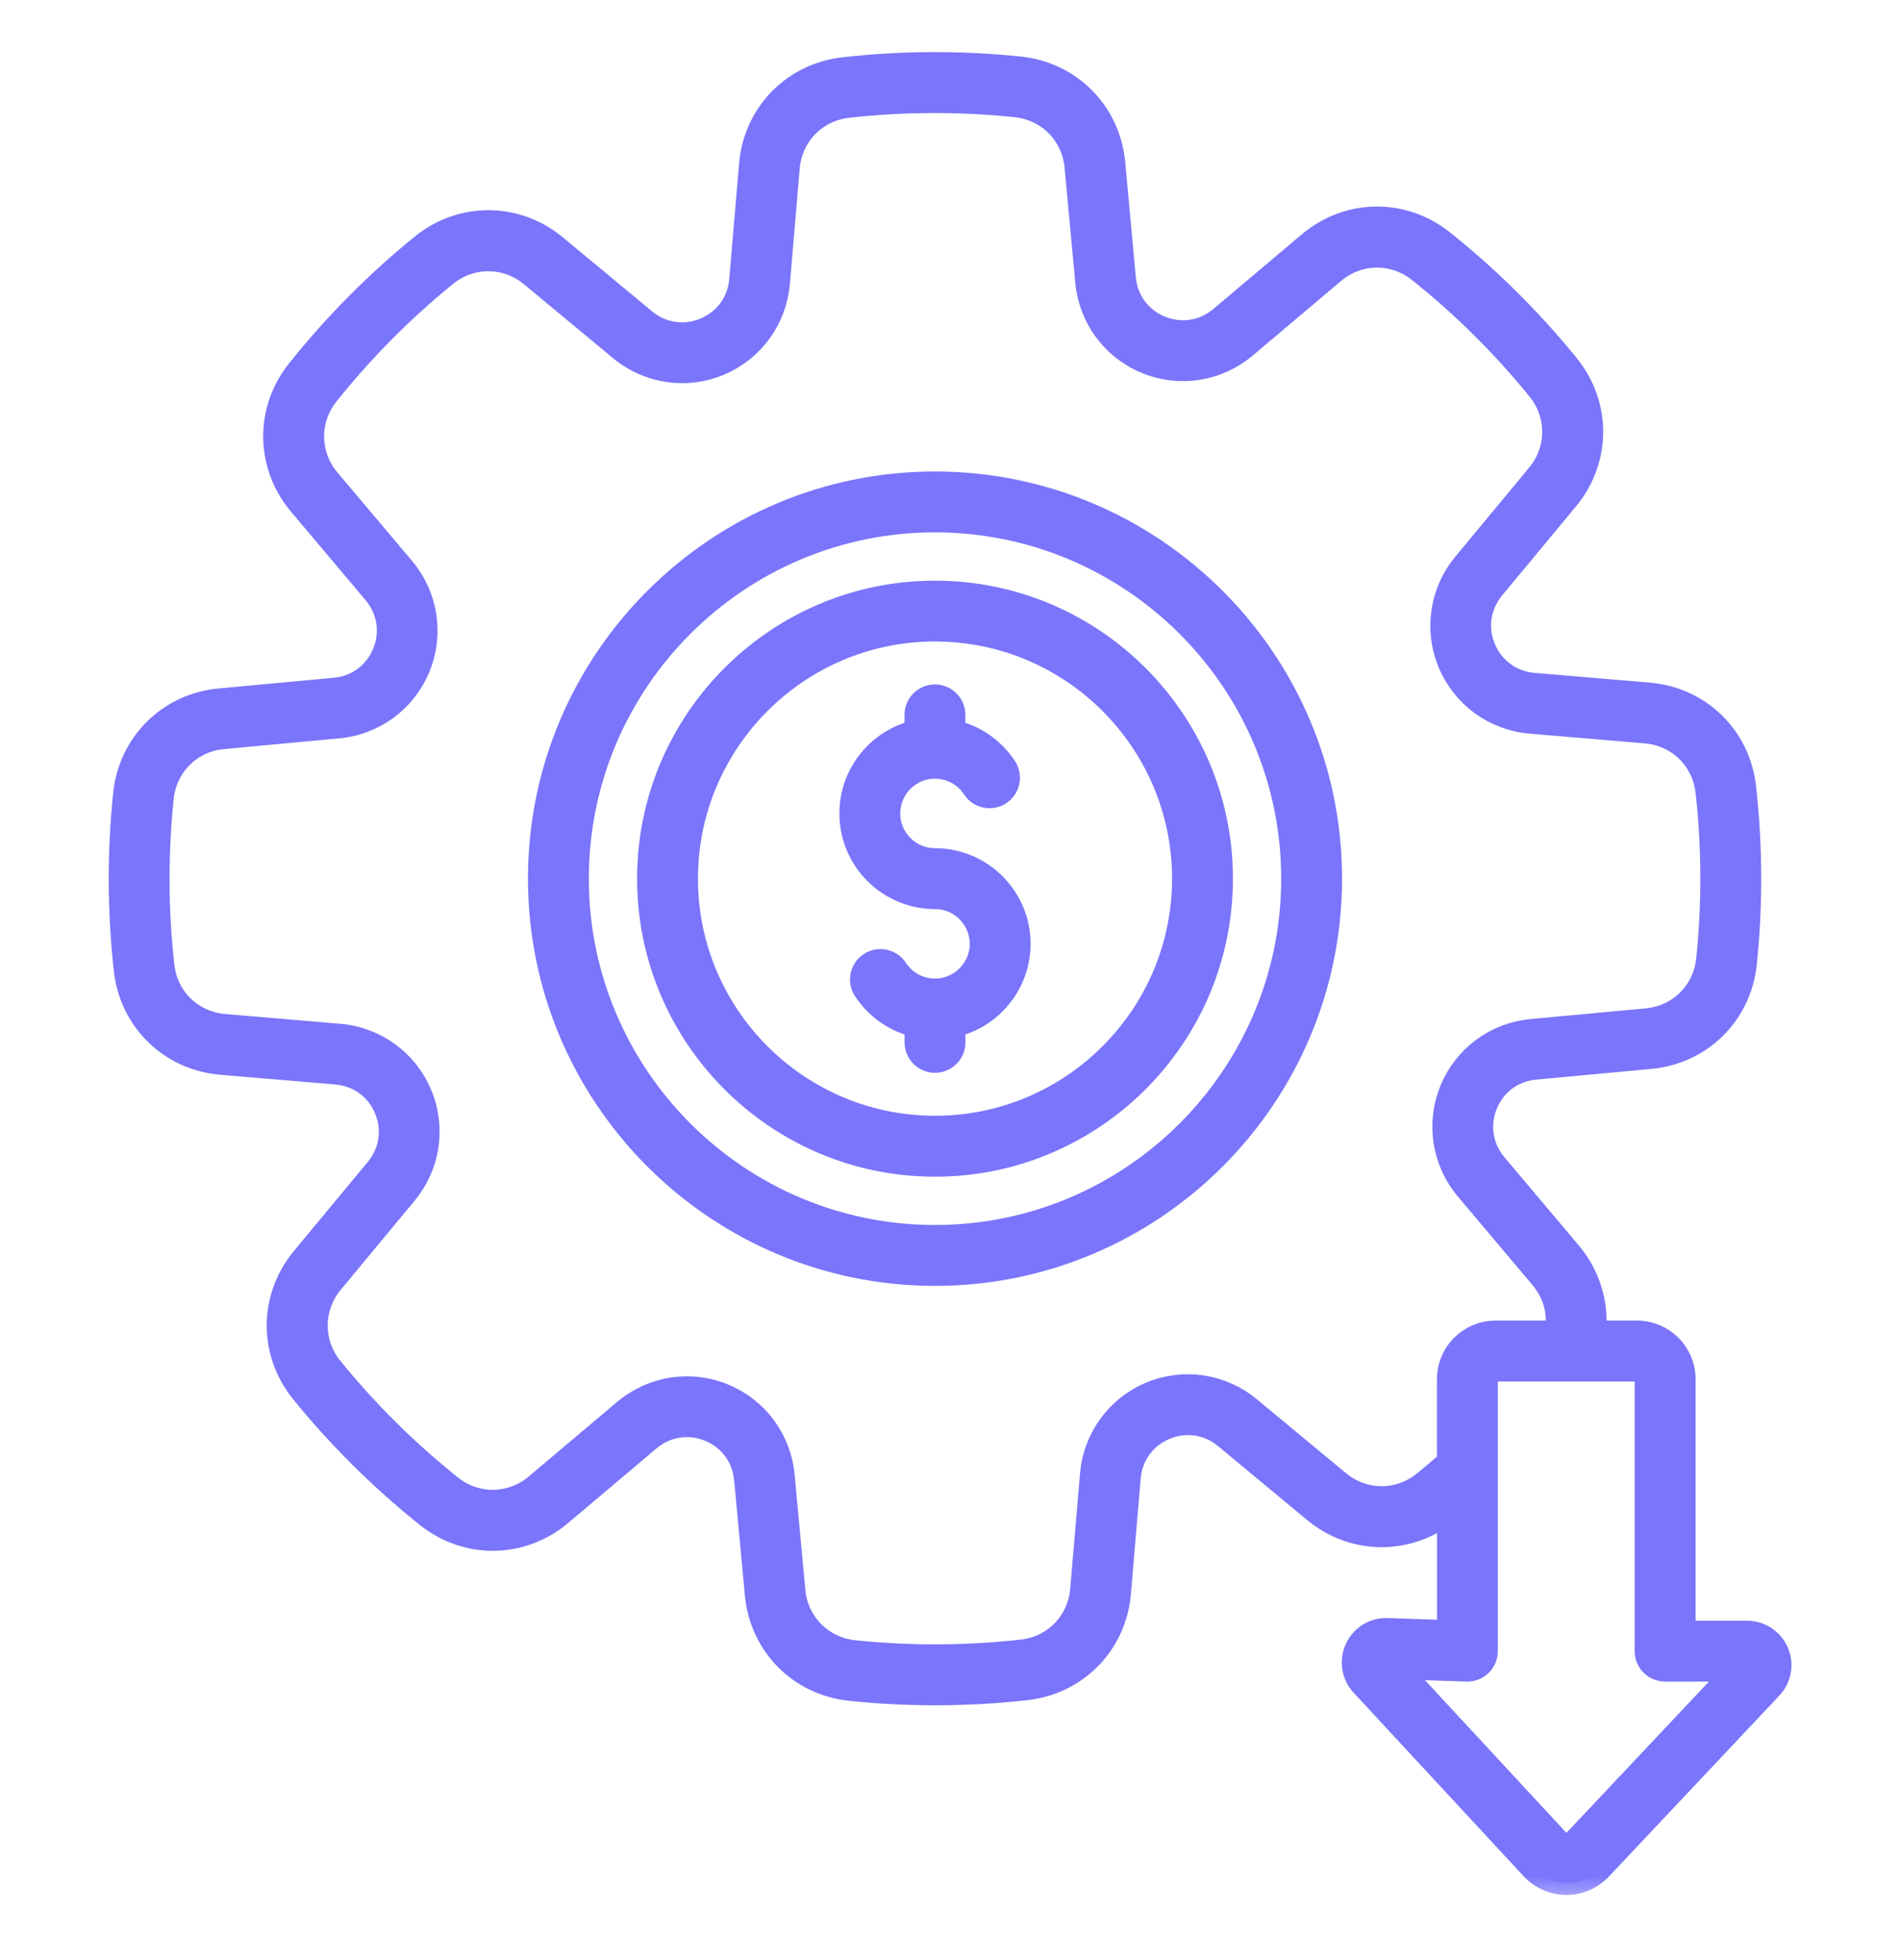 <svg xmlns="http://www.w3.org/2000/svg" width="32" height="33" viewBox="0 0 32 33" fill="none"><g clip-path="url(#clip0_953_5001)"><mask id="path-1-outside-1_953_5001" maskUnits="userSpaceOnUse" x="1.031" y="0.078" width="30" height="32" fill="black"><rect fill="white" x="1.031" y="0.078" width="30" height="32"></rect><path d="M15.747 9.976C13.091 9.976 10.93 12.137 10.93 14.793C10.93 17.45 13.091 19.611 15.747 19.611C18.404 19.611 20.565 17.45 20.565 14.793C20.565 12.137 18.404 9.976 15.747 9.976ZM15.747 18.985C13.436 18.985 11.555 17.105 11.555 14.793C11.555 12.481 13.436 10.6 15.747 10.6C18.059 10.6 19.94 12.481 19.94 14.793C19.94 17.105 18.059 18.985 15.747 18.985ZM17.157 15.89C17.157 16.56 16.687 17.123 16.06 17.265V17.549C16.06 17.722 15.92 17.862 15.747 17.862C15.575 17.862 15.435 17.722 15.435 17.549V17.265C15.082 17.185 14.771 16.972 14.567 16.662C14.473 16.518 14.513 16.324 14.657 16.23C14.802 16.135 14.996 16.175 15.09 16.32C15.236 16.542 15.481 16.675 15.747 16.675C16.179 16.675 16.532 16.323 16.532 15.89C16.532 15.457 16.18 15.105 15.747 15.105C14.969 15.105 14.337 14.473 14.337 13.695C14.337 13.025 14.807 12.463 15.434 12.32V12.036C15.434 11.863 15.574 11.723 15.747 11.723C15.919 11.723 16.059 11.863 16.059 12.036V12.32C16.412 12.4 16.723 12.613 16.927 12.923C17.021 13.068 16.981 13.261 16.837 13.356C16.692 13.45 16.499 13.41 16.404 13.266C16.259 13.043 16.013 12.91 15.747 12.91C15.315 12.91 14.962 13.262 14.962 13.695C14.962 14.128 15.314 14.48 15.747 14.48C16.525 14.481 17.157 15.113 17.157 15.89ZM15.747 8.138C12.077 8.138 9.092 11.123 9.092 14.793C9.092 18.463 12.077 21.449 15.747 21.449C19.417 21.449 22.403 18.463 22.403 14.793C22.403 11.123 19.417 8.138 15.747 8.138ZM15.747 20.824C12.422 20.824 9.717 18.118 9.717 14.793C9.717 11.468 12.422 8.763 15.747 8.763C19.072 8.763 21.778 11.468 21.778 14.793C21.778 18.118 19.073 20.824 15.747 20.824ZM29.927 27.817C29.84 27.616 29.642 27.486 29.423 27.486H28.357V23.218C28.357 22.786 28.005 22.434 27.572 22.434H26.848C26.9 21.961 26.757 21.476 26.44 21.1L25.186 19.614C24.941 19.324 24.881 18.941 25.024 18.591C25.167 18.241 25.478 18.012 25.856 17.977L27.794 17.797C28.645 17.718 29.301 17.069 29.389 16.219C29.491 15.237 29.487 14.241 29.377 13.258C29.283 12.408 28.622 11.764 27.769 11.692L25.83 11.528C25.452 11.496 25.139 11.268 24.992 10.919C24.846 10.571 24.904 10.188 25.146 9.896L26.388 8.399C26.934 7.741 26.939 6.818 26.4 6.154C25.777 5.387 25.069 4.686 24.297 4.069C23.629 3.536 22.707 3.548 22.053 4.099L20.567 5.353C20.276 5.598 19.894 5.659 19.544 5.516C19.194 5.373 18.965 5.061 18.93 4.683L18.752 2.747C18.672 1.896 18.024 1.24 17.174 1.151C16.192 1.049 15.196 1.053 14.213 1.163C13.363 1.258 12.719 1.919 12.647 2.771L12.482 4.71C12.451 5.088 12.223 5.401 11.874 5.548C11.526 5.694 11.143 5.636 10.851 5.393L9.354 4.151C8.696 3.606 7.773 3.601 7.11 4.139C6.342 4.763 5.641 5.47 5.024 6.243C4.491 6.91 4.504 7.833 5.054 8.486L6.308 9.973C6.553 10.263 6.614 10.645 6.471 10.995C6.327 11.345 6.016 11.575 5.638 11.61L3.701 11.79C2.849 11.869 2.194 12.518 2.105 13.368C2.003 14.35 2.007 15.346 2.116 16.328C2.211 17.178 2.872 17.822 3.724 17.895L5.664 18.059C6.042 18.091 6.355 18.318 6.501 18.667C6.647 19.016 6.59 19.398 6.347 19.691L5.105 21.188C4.559 21.845 4.554 22.768 5.093 23.432C5.716 24.2 6.424 24.901 7.196 25.518C7.864 26.051 8.787 26.038 9.44 25.488L10.926 24.234C11.217 23.989 11.599 23.928 11.949 24.071C12.299 24.215 12.528 24.526 12.564 24.904L12.744 26.841C12.823 27.692 13.472 28.348 14.322 28.436C14.796 28.486 15.272 28.51 15.749 28.51C16.261 28.51 16.774 28.482 17.282 28.425C18.132 28.33 18.776 27.669 18.848 26.817L19.012 24.878C19.044 24.5 19.272 24.186 19.621 24.04C19.969 23.894 20.352 23.951 20.644 24.194L22.141 25.436C22.799 25.981 23.722 25.986 24.386 25.448C24.391 25.443 24.397 25.438 24.402 25.433V27.476L23.365 27.442C23.142 27.432 22.94 27.56 22.848 27.762C22.756 27.964 22.794 28.2 22.945 28.363L25.807 31.451C25.955 31.61 26.164 31.702 26.379 31.703H26.382C26.597 31.703 26.805 31.613 26.953 31.455L29.822 28.41C29.972 28.251 30.014 28.018 29.927 27.817ZM23.991 24.962C23.562 25.31 22.965 25.308 22.539 24.954L21.042 23.713C20.575 23.325 19.937 23.229 19.378 23.463C18.819 23.698 18.441 24.219 18.389 24.825L18.224 26.764C18.177 27.314 17.761 27.743 17.212 27.803C16.274 27.908 15.322 27.911 14.385 27.814C13.836 27.757 13.416 27.333 13.364 26.783L13.184 24.846C13.128 24.241 12.745 23.722 12.184 23.493C11.624 23.263 10.987 23.364 10.522 23.756L9.036 25.009C8.614 25.366 8.017 25.374 7.586 25.029C6.848 24.44 6.172 23.77 5.578 23.038C5.23 22.608 5.233 22.012 5.586 21.586L6.827 20.09C7.216 19.622 7.311 18.984 7.077 18.425C6.842 17.866 6.321 17.487 5.716 17.436L3.776 17.271C3.225 17.224 2.797 16.808 2.737 16.259C2.632 15.321 2.629 14.37 2.726 13.433C2.783 12.883 3.207 12.463 3.757 12.412L5.695 12.232C6.3 12.176 6.819 11.793 7.048 11.232C7.277 10.671 7.177 10.034 6.785 9.57L5.531 8.084C5.175 7.661 5.167 7.065 5.512 6.633C6.101 5.896 6.771 5.22 7.503 4.626C7.932 4.277 8.529 4.281 8.954 4.633L10.451 5.875C10.918 6.263 11.556 6.359 12.115 6.124C12.674 5.89 13.052 5.369 13.104 4.763L13.269 2.824C13.316 2.273 13.732 1.845 14.281 1.784C15.219 1.68 16.17 1.676 17.108 1.774C17.657 1.831 18.077 2.255 18.129 2.805L18.309 4.742C18.365 5.347 18.748 5.866 19.309 6.095C19.869 6.325 20.506 6.224 20.971 5.832L22.457 4.578C22.879 4.222 23.476 4.214 23.907 4.559C24.645 5.148 25.321 5.818 25.915 6.55C26.263 6.979 26.26 7.576 25.907 8.001L24.666 9.498C24.277 9.966 24.182 10.604 24.416 11.163C24.651 11.721 25.172 12.101 25.777 12.152L27.717 12.316C28.268 12.363 28.696 12.78 28.756 13.329C28.861 14.267 28.864 15.218 28.767 16.155C28.71 16.704 28.286 17.125 27.736 17.176L25.798 17.356C25.193 17.412 24.674 17.795 24.445 18.356C24.216 18.916 24.316 19.553 24.708 20.018L25.962 21.504C26.187 21.77 26.276 22.106 26.217 22.434H25.186C24.753 22.434 24.401 22.786 24.401 23.219V24.613C24.267 24.731 24.13 24.849 23.991 24.962ZM26.498 31.027C26.456 31.071 26.406 31.077 26.381 31.078C26.356 31.078 26.307 31.071 26.265 31.026L23.527 28.072L24.704 28.111C24.788 28.114 24.871 28.082 24.931 28.023C24.992 27.965 25.026 27.883 25.026 27.799V23.219C25.026 23.131 25.097 23.059 25.186 23.059H27.572C27.66 23.059 27.731 23.131 27.731 23.219V27.799C27.731 27.971 27.871 28.111 28.044 28.111H29.245L26.498 31.027Z"></path></mask><path d="M15.747 9.976C13.091 9.976 10.93 12.137 10.93 14.793C10.93 17.45 13.091 19.611 15.747 19.611C18.404 19.611 20.565 17.45 20.565 14.793C20.565 12.137 18.404 9.976 15.747 9.976ZM15.747 18.985C13.436 18.985 11.555 17.105 11.555 14.793C11.555 12.481 13.436 10.6 15.747 10.6C18.059 10.6 19.94 12.481 19.94 14.793C19.94 17.105 18.059 18.985 15.747 18.985ZM17.157 15.89C17.157 16.56 16.687 17.123 16.06 17.265V17.549C16.06 17.722 15.92 17.862 15.747 17.862C15.575 17.862 15.435 17.722 15.435 17.549V17.265C15.082 17.185 14.771 16.972 14.567 16.662C14.473 16.518 14.513 16.324 14.657 16.23C14.802 16.135 14.996 16.175 15.09 16.32C15.236 16.542 15.481 16.675 15.747 16.675C16.179 16.675 16.532 16.323 16.532 15.89C16.532 15.457 16.18 15.105 15.747 15.105C14.969 15.105 14.337 14.473 14.337 13.695C14.337 13.025 14.807 12.463 15.434 12.32V12.036C15.434 11.863 15.574 11.723 15.747 11.723C15.919 11.723 16.059 11.863 16.059 12.036V12.32C16.412 12.4 16.723 12.613 16.927 12.923C17.021 13.068 16.981 13.261 16.837 13.356C16.692 13.45 16.499 13.41 16.404 13.266C16.259 13.043 16.013 12.91 15.747 12.91C15.315 12.91 14.962 13.262 14.962 13.695C14.962 14.128 15.314 14.48 15.747 14.48C16.525 14.481 17.157 15.113 17.157 15.89ZM15.747 8.138C12.077 8.138 9.092 11.123 9.092 14.793C9.092 18.463 12.077 21.449 15.747 21.449C19.417 21.449 22.403 18.463 22.403 14.793C22.403 11.123 19.417 8.138 15.747 8.138ZM15.747 20.824C12.422 20.824 9.717 18.118 9.717 14.793C9.717 11.468 12.422 8.763 15.747 8.763C19.072 8.763 21.778 11.468 21.778 14.793C21.778 18.118 19.073 20.824 15.747 20.824ZM29.927 27.817C29.84 27.616 29.642 27.486 29.423 27.486H28.357V23.218C28.357 22.786 28.005 22.434 27.572 22.434H26.848C26.9 21.961 26.757 21.476 26.44 21.1L25.186 19.614C24.941 19.324 24.881 18.941 25.024 18.591C25.167 18.241 25.478 18.012 25.856 17.977L27.794 17.797C28.645 17.718 29.301 17.069 29.389 16.219C29.491 15.237 29.487 14.241 29.377 13.258C29.283 12.408 28.622 11.764 27.769 11.692L25.83 11.528C25.452 11.496 25.139 11.268 24.992 10.919C24.846 10.571 24.904 10.188 25.146 9.896L26.388 8.399C26.934 7.741 26.939 6.818 26.4 6.154C25.777 5.387 25.069 4.686 24.297 4.069C23.629 3.536 22.707 3.548 22.053 4.099L20.567 5.353C20.276 5.598 19.894 5.659 19.544 5.516C19.194 5.373 18.965 5.061 18.93 4.683L18.752 2.747C18.672 1.896 18.024 1.24 17.174 1.151C16.192 1.049 15.196 1.053 14.213 1.163C13.363 1.258 12.719 1.919 12.647 2.771L12.482 4.71C12.451 5.088 12.223 5.401 11.874 5.548C11.526 5.694 11.143 5.636 10.851 5.393L9.354 4.151C8.696 3.606 7.773 3.601 7.11 4.139C6.342 4.763 5.641 5.47 5.024 6.243C4.491 6.91 4.504 7.833 5.054 8.486L6.308 9.973C6.553 10.263 6.614 10.645 6.471 10.995C6.327 11.345 6.016 11.575 5.638 11.61L3.701 11.79C2.849 11.869 2.194 12.518 2.105 13.368C2.003 14.35 2.007 15.346 2.116 16.328C2.211 17.178 2.872 17.822 3.724 17.895L5.664 18.059C6.042 18.091 6.355 18.318 6.501 18.667C6.647 19.016 6.59 19.398 6.347 19.691L5.105 21.188C4.559 21.845 4.554 22.768 5.093 23.432C5.716 24.2 6.424 24.901 7.196 25.518C7.864 26.051 8.787 26.038 9.44 25.488L10.926 24.234C11.217 23.989 11.599 23.928 11.949 24.071C12.299 24.215 12.528 24.526 12.564 24.904L12.744 26.841C12.823 27.692 13.472 28.348 14.322 28.436C14.796 28.486 15.272 28.51 15.749 28.51C16.261 28.51 16.774 28.482 17.282 28.425C18.132 28.33 18.776 27.669 18.848 26.817L19.012 24.878C19.044 24.5 19.272 24.186 19.621 24.04C19.969 23.894 20.352 23.951 20.644 24.194L22.141 25.436C22.799 25.981 23.722 25.986 24.386 25.448C24.391 25.443 24.397 25.438 24.402 25.433V27.476L23.365 27.442C23.142 27.432 22.94 27.56 22.848 27.762C22.756 27.964 22.794 28.2 22.945 28.363L25.807 31.451C25.955 31.61 26.164 31.702 26.379 31.703H26.382C26.597 31.703 26.805 31.613 26.953 31.455L29.822 28.41C29.972 28.251 30.014 28.018 29.927 27.817ZM23.991 24.962C23.562 25.31 22.965 25.308 22.539 24.954L21.042 23.713C20.575 23.325 19.937 23.229 19.378 23.463C18.819 23.698 18.441 24.219 18.389 24.825L18.224 26.764C18.177 27.314 17.761 27.743 17.212 27.803C16.274 27.908 15.322 27.911 14.385 27.814C13.836 27.757 13.416 27.333 13.364 26.783L13.184 24.846C13.128 24.241 12.745 23.722 12.184 23.493C11.624 23.263 10.987 23.364 10.522 23.756L9.036 25.009C8.614 25.366 8.017 25.374 7.586 25.029C6.848 24.44 6.172 23.77 5.578 23.038C5.23 22.608 5.233 22.012 5.586 21.586L6.827 20.09C7.216 19.622 7.311 18.984 7.077 18.425C6.842 17.866 6.321 17.487 5.716 17.436L3.776 17.271C3.225 17.224 2.797 16.808 2.737 16.259C2.632 15.321 2.629 14.37 2.726 13.433C2.783 12.883 3.207 12.463 3.757 12.412L5.695 12.232C6.3 12.176 6.819 11.793 7.048 11.232C7.277 10.671 7.177 10.034 6.785 9.57L5.531 8.084C5.175 7.661 5.167 7.065 5.512 6.633C6.101 5.896 6.771 5.22 7.503 4.626C7.932 4.277 8.529 4.281 8.954 4.633L10.451 5.875C10.918 6.263 11.556 6.359 12.115 6.124C12.674 5.89 13.052 5.369 13.104 4.763L13.269 2.824C13.316 2.273 13.732 1.845 14.281 1.784C15.219 1.68 16.17 1.676 17.108 1.774C17.657 1.831 18.077 2.255 18.129 2.805L18.309 4.742C18.365 5.347 18.748 5.866 19.309 6.095C19.869 6.325 20.506 6.224 20.971 5.832L22.457 4.578C22.879 4.222 23.476 4.214 23.907 4.559C24.645 5.148 25.321 5.818 25.915 6.55C26.263 6.979 26.26 7.576 25.907 8.001L24.666 9.498C24.277 9.966 24.182 10.604 24.416 11.163C24.651 11.721 25.172 12.101 25.777 12.152L27.717 12.316C28.268 12.363 28.696 12.78 28.756 13.329C28.861 14.267 28.864 15.218 28.767 16.155C28.71 16.704 28.286 17.125 27.736 17.176L25.798 17.356C25.193 17.412 24.674 17.795 24.445 18.356C24.216 18.916 24.316 19.553 24.708 20.018L25.962 21.504C26.187 21.77 26.276 22.106 26.217 22.434H25.186C24.753 22.434 24.401 22.786 24.401 23.219V24.613C24.267 24.731 24.13 24.849 23.991 24.962ZM26.498 31.027C26.456 31.071 26.406 31.077 26.381 31.078C26.356 31.078 26.307 31.071 26.265 31.026L23.527 28.072L24.704 28.111C24.788 28.114 24.871 28.082 24.931 28.023C24.992 27.965 25.026 27.883 25.026 27.799V23.219C25.026 23.131 25.097 23.059 25.186 23.059H27.572C27.66 23.059 27.731 23.131 27.731 23.219V27.799C27.731 27.971 27.871 28.111 28.044 28.111H29.245L26.498 31.027Z" fill="#7A75FA"></path><path d="M15.747 9.976C13.091 9.976 10.93 12.137 10.93 14.793C10.93 17.45 13.091 19.611 15.747 19.611C18.404 19.611 20.565 17.45 20.565 14.793C20.565 12.137 18.404 9.976 15.747 9.976ZM15.747 18.985C13.436 18.985 11.555 17.105 11.555 14.793C11.555 12.481 13.436 10.6 15.747 10.6C18.059 10.6 19.94 12.481 19.94 14.793C19.94 17.105 18.059 18.985 15.747 18.985ZM17.157 15.89C17.157 16.56 16.687 17.123 16.06 17.265V17.549C16.06 17.722 15.92 17.862 15.747 17.862C15.575 17.862 15.435 17.722 15.435 17.549V17.265C15.082 17.185 14.771 16.972 14.567 16.662C14.473 16.518 14.513 16.324 14.657 16.23C14.802 16.135 14.996 16.175 15.09 16.32C15.236 16.542 15.481 16.675 15.747 16.675C16.179 16.675 16.532 16.323 16.532 15.89C16.532 15.457 16.18 15.105 15.747 15.105C14.969 15.105 14.337 14.473 14.337 13.695C14.337 13.025 14.807 12.463 15.434 12.32V12.036C15.434 11.863 15.574 11.723 15.747 11.723C15.919 11.723 16.059 11.863 16.059 12.036V12.32C16.412 12.4 16.723 12.613 16.927 12.923C17.021 13.068 16.981 13.261 16.837 13.356C16.692 13.45 16.499 13.41 16.404 13.266C16.259 13.043 16.013 12.91 15.747 12.91C15.315 12.91 14.962 13.262 14.962 13.695C14.962 14.128 15.314 14.48 15.747 14.48C16.525 14.481 17.157 15.113 17.157 15.89ZM15.747 8.138C12.077 8.138 9.092 11.123 9.092 14.793C9.092 18.463 12.077 21.449 15.747 21.449C19.417 21.449 22.403 18.463 22.403 14.793C22.403 11.123 19.417 8.138 15.747 8.138ZM15.747 20.824C12.422 20.824 9.717 18.118 9.717 14.793C9.717 11.468 12.422 8.763 15.747 8.763C19.072 8.763 21.778 11.468 21.778 14.793C21.778 18.118 19.073 20.824 15.747 20.824ZM29.927 27.817C29.84 27.616 29.642 27.486 29.423 27.486H28.357V23.218C28.357 22.786 28.005 22.434 27.572 22.434H26.848C26.9 21.961 26.757 21.476 26.44 21.1L25.186 19.614C24.941 19.324 24.881 18.941 25.024 18.591C25.167 18.241 25.478 18.012 25.856 17.977L27.794 17.797C28.645 17.718 29.301 17.069 29.389 16.219C29.491 15.237 29.487 14.241 29.377 13.258C29.283 12.408 28.622 11.764 27.769 11.692L25.83 11.528C25.452 11.496 25.139 11.268 24.992 10.919C24.846 10.571 24.904 10.188 25.146 9.896L26.388 8.399C26.934 7.741 26.939 6.818 26.4 6.154C25.777 5.387 25.069 4.686 24.297 4.069C23.629 3.536 22.707 3.548 22.053 4.099L20.567 5.353C20.276 5.598 19.894 5.659 19.544 5.516C19.194 5.373 18.965 5.061 18.93 4.683L18.752 2.747C18.672 1.896 18.024 1.24 17.174 1.151C16.192 1.049 15.196 1.053 14.213 1.163C13.363 1.258 12.719 1.919 12.647 2.771L12.482 4.71C12.451 5.088 12.223 5.401 11.874 5.548C11.526 5.694 11.143 5.636 10.851 5.393L9.354 4.151C8.696 3.606 7.773 3.601 7.11 4.139C6.342 4.763 5.641 5.47 5.024 6.243C4.491 6.91 4.504 7.833 5.054 8.486L6.308 9.973C6.553 10.263 6.614 10.645 6.471 10.995C6.327 11.345 6.016 11.575 5.638 11.61L3.701 11.79C2.849 11.869 2.194 12.518 2.105 13.368C2.003 14.35 2.007 15.346 2.116 16.328C2.211 17.178 2.872 17.822 3.724 17.895L5.664 18.059C6.042 18.091 6.355 18.318 6.501 18.667C6.647 19.016 6.59 19.398 6.347 19.691L5.105 21.188C4.559 21.845 4.554 22.768 5.093 23.432C5.716 24.2 6.424 24.901 7.196 25.518C7.864 26.051 8.787 26.038 9.44 25.488L10.926 24.234C11.217 23.989 11.599 23.928 11.949 24.071C12.299 24.215 12.528 24.526 12.564 24.904L12.744 26.841C12.823 27.692 13.472 28.348 14.322 28.436C14.796 28.486 15.272 28.51 15.749 28.51C16.261 28.51 16.774 28.482 17.282 28.425C18.132 28.33 18.776 27.669 18.848 26.817L19.012 24.878C19.044 24.5 19.272 24.186 19.621 24.04C19.969 23.894 20.352 23.951 20.644 24.194L22.141 25.436C22.799 25.981 23.722 25.986 24.386 25.448C24.391 25.443 24.397 25.438 24.402 25.433V27.476L23.365 27.442C23.142 27.432 22.94 27.56 22.848 27.762C22.756 27.964 22.794 28.2 22.945 28.363L25.807 31.451C25.955 31.61 26.164 31.702 26.379 31.703H26.382C26.597 31.703 26.805 31.613 26.953 31.455L29.822 28.41C29.972 28.251 30.014 28.018 29.927 27.817ZM23.991 24.962C23.562 25.31 22.965 25.308 22.539 24.954L21.042 23.713C20.575 23.325 19.937 23.229 19.378 23.463C18.819 23.698 18.441 24.219 18.389 24.825L18.224 26.764C18.177 27.314 17.761 27.743 17.212 27.803C16.274 27.908 15.322 27.911 14.385 27.814C13.836 27.757 13.416 27.333 13.364 26.783L13.184 24.846C13.128 24.241 12.745 23.722 12.184 23.493C11.624 23.263 10.987 23.364 10.522 23.756L9.036 25.009C8.614 25.366 8.017 25.374 7.586 25.029C6.848 24.44 6.172 23.77 5.578 23.038C5.23 22.608 5.233 22.012 5.586 21.586L6.827 20.09C7.216 19.622 7.311 18.984 7.077 18.425C6.842 17.866 6.321 17.487 5.716 17.436L3.776 17.271C3.225 17.224 2.797 16.808 2.737 16.259C2.632 15.321 2.629 14.37 2.726 13.433C2.783 12.883 3.207 12.463 3.757 12.412L5.695 12.232C6.3 12.176 6.819 11.793 7.048 11.232C7.277 10.671 7.177 10.034 6.785 9.57L5.531 8.084C5.175 7.661 5.167 7.065 5.512 6.633C6.101 5.896 6.771 5.22 7.503 4.626C7.932 4.277 8.529 4.281 8.954 4.633L10.451 5.875C10.918 6.263 11.556 6.359 12.115 6.124C12.674 5.89 13.052 5.369 13.104 4.763L13.269 2.824C13.316 2.273 13.732 1.845 14.281 1.784C15.219 1.68 16.17 1.676 17.108 1.774C17.657 1.831 18.077 2.255 18.129 2.805L18.309 4.742C18.365 5.347 18.748 5.866 19.309 6.095C19.869 6.325 20.506 6.224 20.971 5.832L22.457 4.578C22.879 4.222 23.476 4.214 23.907 4.559C24.645 5.148 25.321 5.818 25.915 6.55C26.263 6.979 26.26 7.576 25.907 8.001L24.666 9.498C24.277 9.966 24.182 10.604 24.416 11.163C24.651 11.721 25.172 12.101 25.777 12.152L27.717 12.316C28.268 12.363 28.696 12.78 28.756 13.329C28.861 14.267 28.864 15.218 28.767 16.155C28.71 16.704 28.286 17.125 27.736 17.176L25.798 17.356C25.193 17.412 24.674 17.795 24.445 18.356C24.216 18.916 24.316 19.553 24.708 20.018L25.962 21.504C26.187 21.77 26.276 22.106 26.217 22.434H25.186C24.753 22.434 24.401 22.786 24.401 23.219V24.613C24.267 24.731 24.13 24.849 23.991 24.962ZM26.498 31.027C26.456 31.071 26.406 31.077 26.381 31.078C26.356 31.078 26.307 31.071 26.265 31.026L23.527 28.072L24.704 28.111C24.788 28.114 24.871 28.082 24.931 28.023C24.992 27.965 25.026 27.883 25.026 27.799V23.219C25.026 23.131 25.097 23.059 25.186 23.059H27.572C27.66 23.059 27.731 23.131 27.731 23.219V27.799C27.731 27.971 27.871 28.111 28.044 28.111H29.245L26.498 31.027Z" stroke="#7A75FA" stroke-width="0.4" mask="url(#path-1-outside-1_953_5001)"></path></g><defs><clipPath id="clip0_953_5001"><rect width="32" height="32" fill="white" transform="translate(0 0.39)"></rect></clipPath></defs></svg>